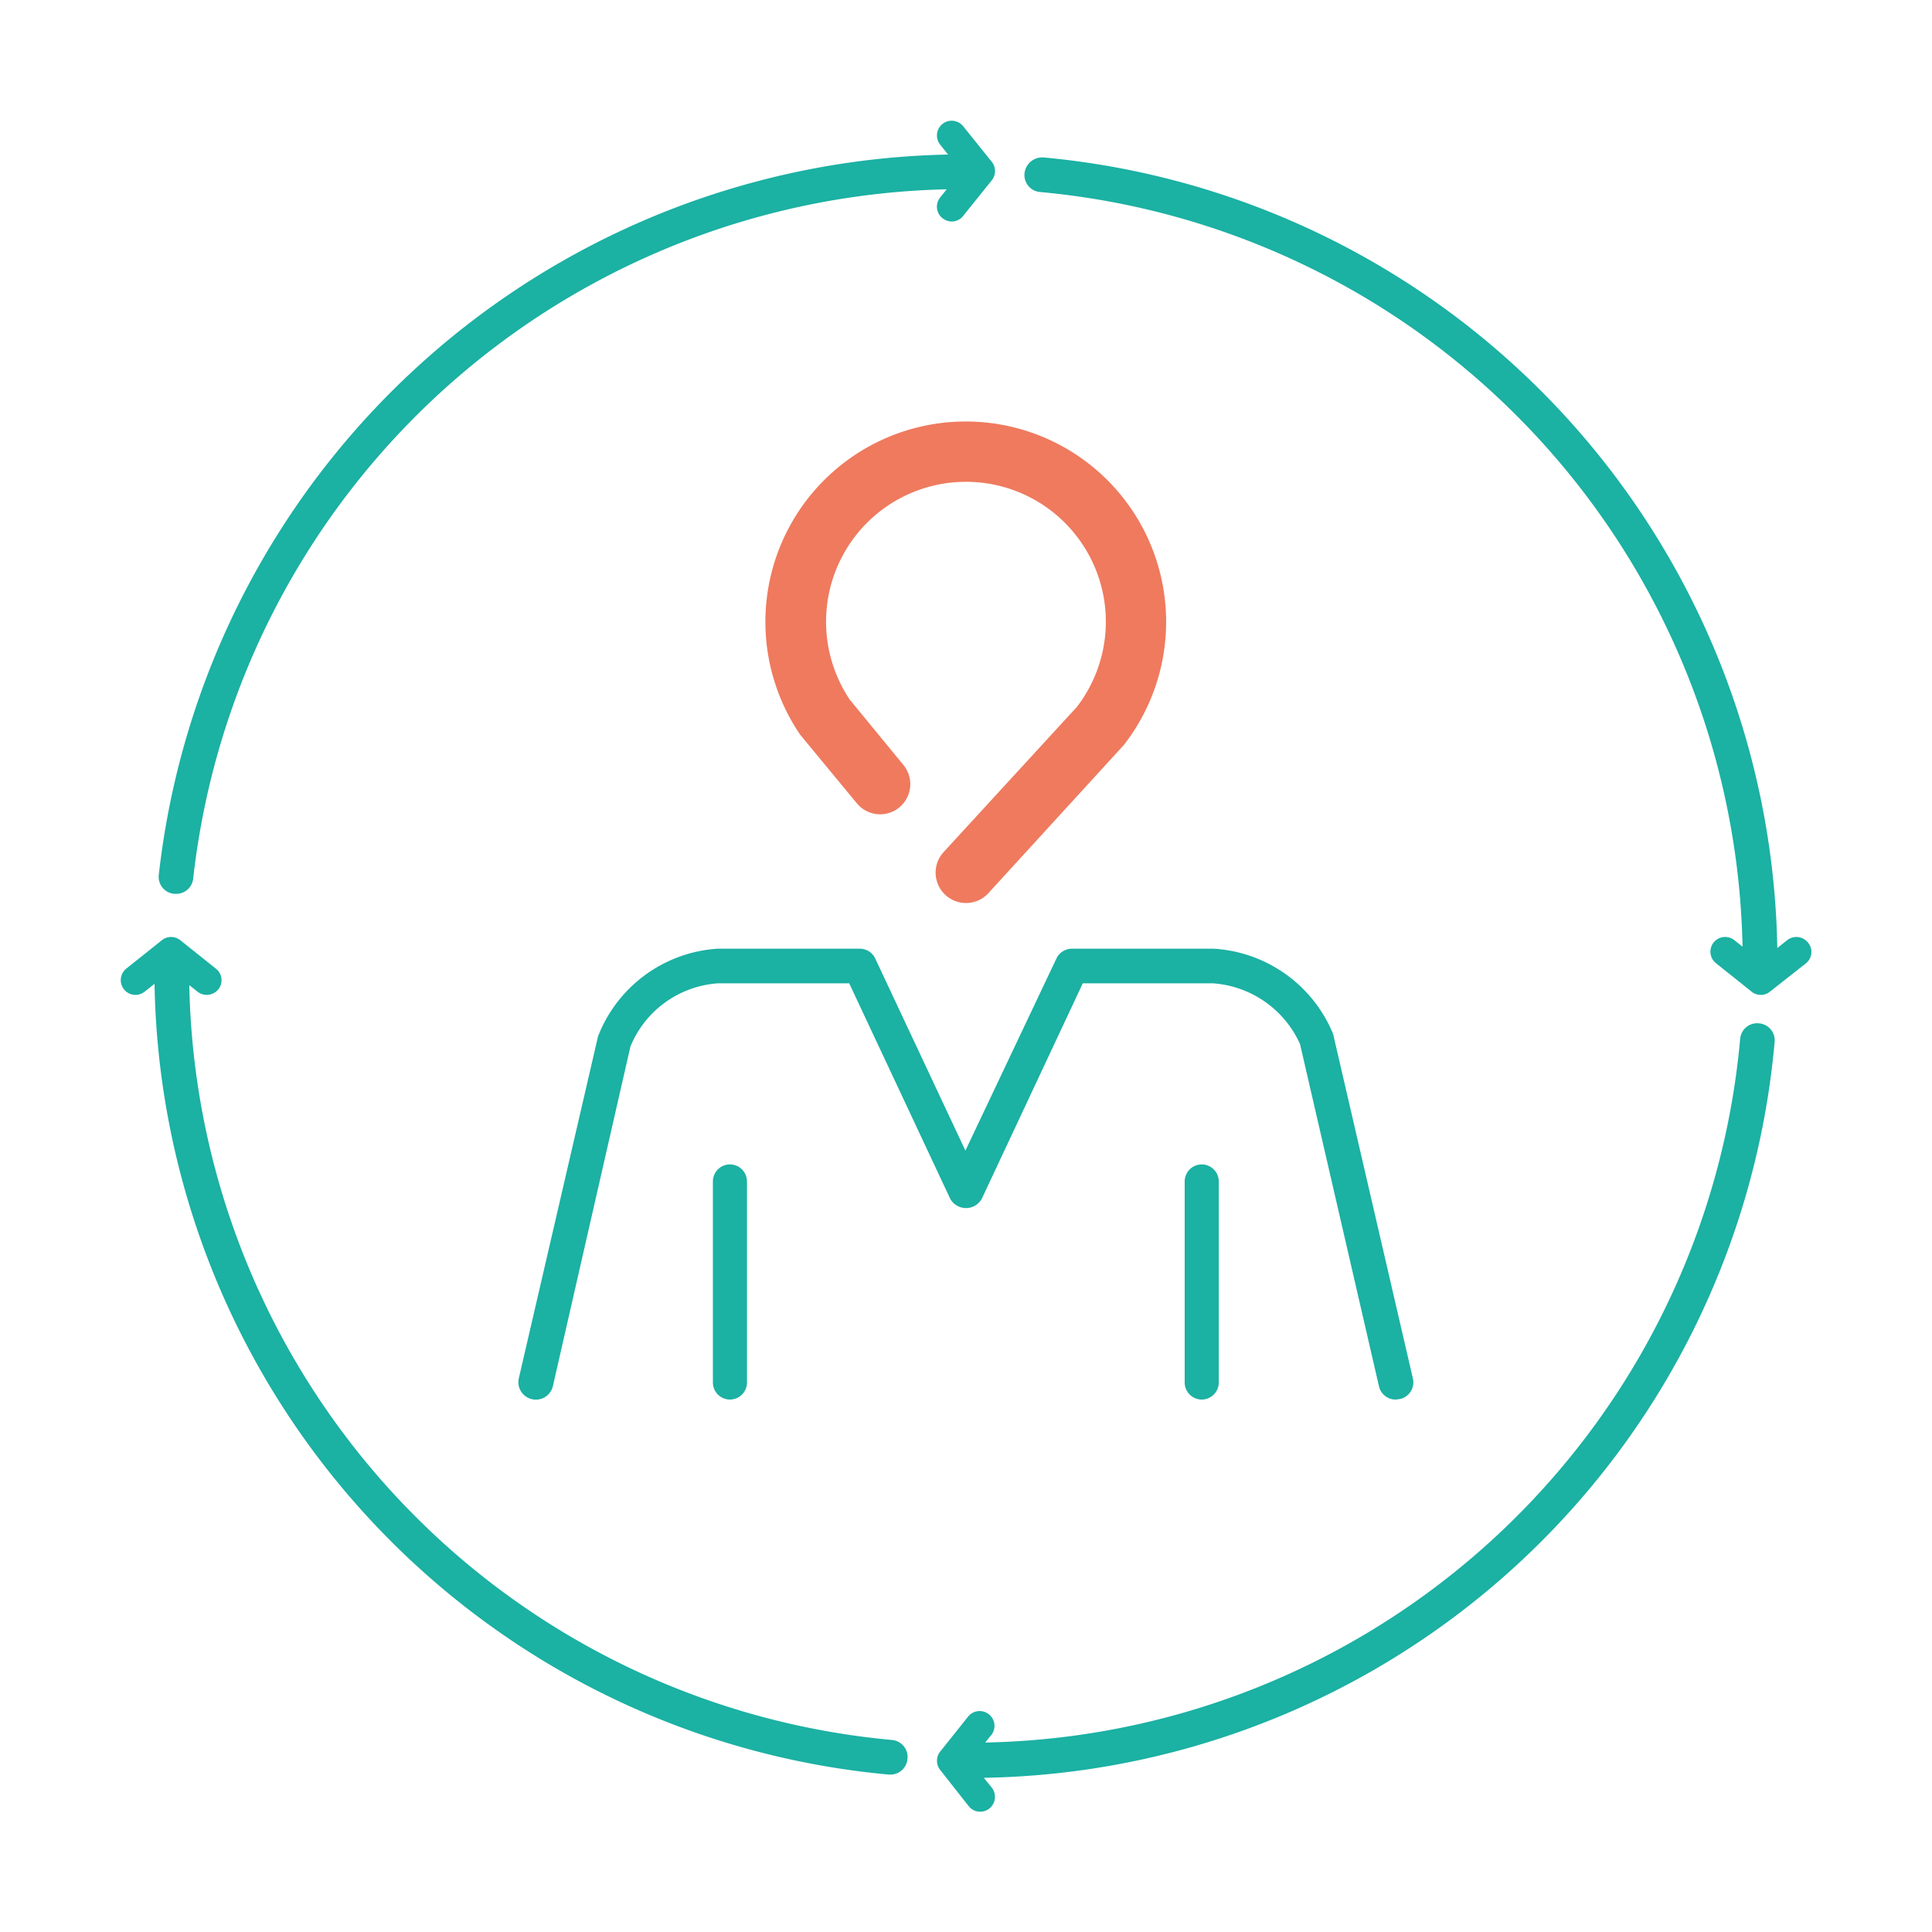 <svg id="Capa_1" data-name="Capa 1" xmlns="http://www.w3.org/2000/svg" viewBox="0 0 113.39 113.39"><path d="M106.11,55.32a.87.87,0,0,0-1.22-.14l-.58.46A47.41,47.41,0,0,0,61.24,9.24a1.05,1.05,0,0,0-1.11.92,1,1,0,0,0,.92,1.11,45.38,45.38,0,0,1,41.22,44.29l-.48-.38a.86.86,0,0,0-1.08,1.35l2.09,1.67a.85.85,0,0,0,.54.19.83.83,0,0,0,.54-.19L106,56.53A.85.85,0,0,0,106.11,55.32Z" style="fill:#1bb1a3"/><path d="M10.22,52.46h.12a1,1,0,0,0,1-.91A45.53,45.53,0,0,1,55.56,11.11l-.38.48a.86.86,0,0,0,.14,1.22.89.89,0,0,0,.54.19.84.84,0,0,0,.67-.33l1.68-2.09a.87.87,0,0,0,0-1.08L56.53,7.41a.86.86,0,0,0-1.35,1.08l.46.58A47.58,47.58,0,0,0,9.32,51.34,1,1,0,0,0,10.22,52.46Z" style="fill:#1bb1a3"/><path d="M52.35,102.12a45.38,45.38,0,0,1-41.24-44.3l.48.38a.85.85,0,0,0,.54.19.88.88,0,0,0,.68-.32.86.86,0,0,0-.14-1.22l-2.09-1.67a.87.87,0,0,0-1.08,0L7.41,56.85a.87.87,0,0,0-.13,1.22.86.86,0,0,0,1.21.13l.58-.46a47.41,47.41,0,0,0,43.09,46.41h.1a1,1,0,0,0,1-.92A1,1,0,0,0,52.35,102.12Z" style="fill:#1bb1a3"/><path d="M103.23,60.06a1,1,0,0,0-1.1.92,45.37,45.37,0,0,1-44.31,41.29l.39-.48a.87.87,0,0,0-1.36-1.08l-1.67,2.09a.87.87,0,0,0,0,1.08L56.85,106a.86.86,0,0,0,.68.33.85.85,0,0,0,.54-.19.88.88,0,0,0,.14-1.22l-.47-.58a47.38,47.38,0,0,0,46.41-43.15A1,1,0,0,0,103.23,60.06Z" style="fill:#1bb1a3"/><path d="M50.26,47.11A1.77,1.77,0,1,0,53,44.87l-3.12-3.8a8.21,8.21,0,1,1,13.33.41L55.39,50A1.77,1.77,0,1,0,58,52.43l7.88-8.62.09-.1a11.76,11.76,0,1,0-19-.58Z" style="fill:#ef7a5e"/><path d="M81.93,82.14a1,1,0,0,1-1-.79L76.3,61.28a6.07,6.07,0,0,0-5.13-3.57H63.55L57.62,70.36a1.06,1.06,0,0,1-1.85,0L49.84,57.71H42.17A6,6,0,0,0,37,61.42L32.45,81.35a1,1,0,1,1-2-.46L35.1,60.82a8.09,8.09,0,0,1,7-5.14h8.35a1,1,0,0,1,.92.58l5.29,11.27L62,56.26a1,1,0,0,1,.92-.58h8.32a8.1,8.1,0,0,1,7,5l4.68,20.21a1,1,0,0,1-.76,1.22Z" style="fill:#1bb1a3"/><path d="M42.84,82.14a1,1,0,0,1-1-1V69.34a1,1,0,0,1,2,0V81.12A1,1,0,0,1,42.84,82.14Z" style="fill:#1bb1a3"/><path d="M70.53,82.14a1,1,0,0,1-1-1V69.34a1,1,0,1,1,2,0V81.12A1,1,0,0,1,70.53,82.14Z" style="fill:#1bb1a3"/></svg>